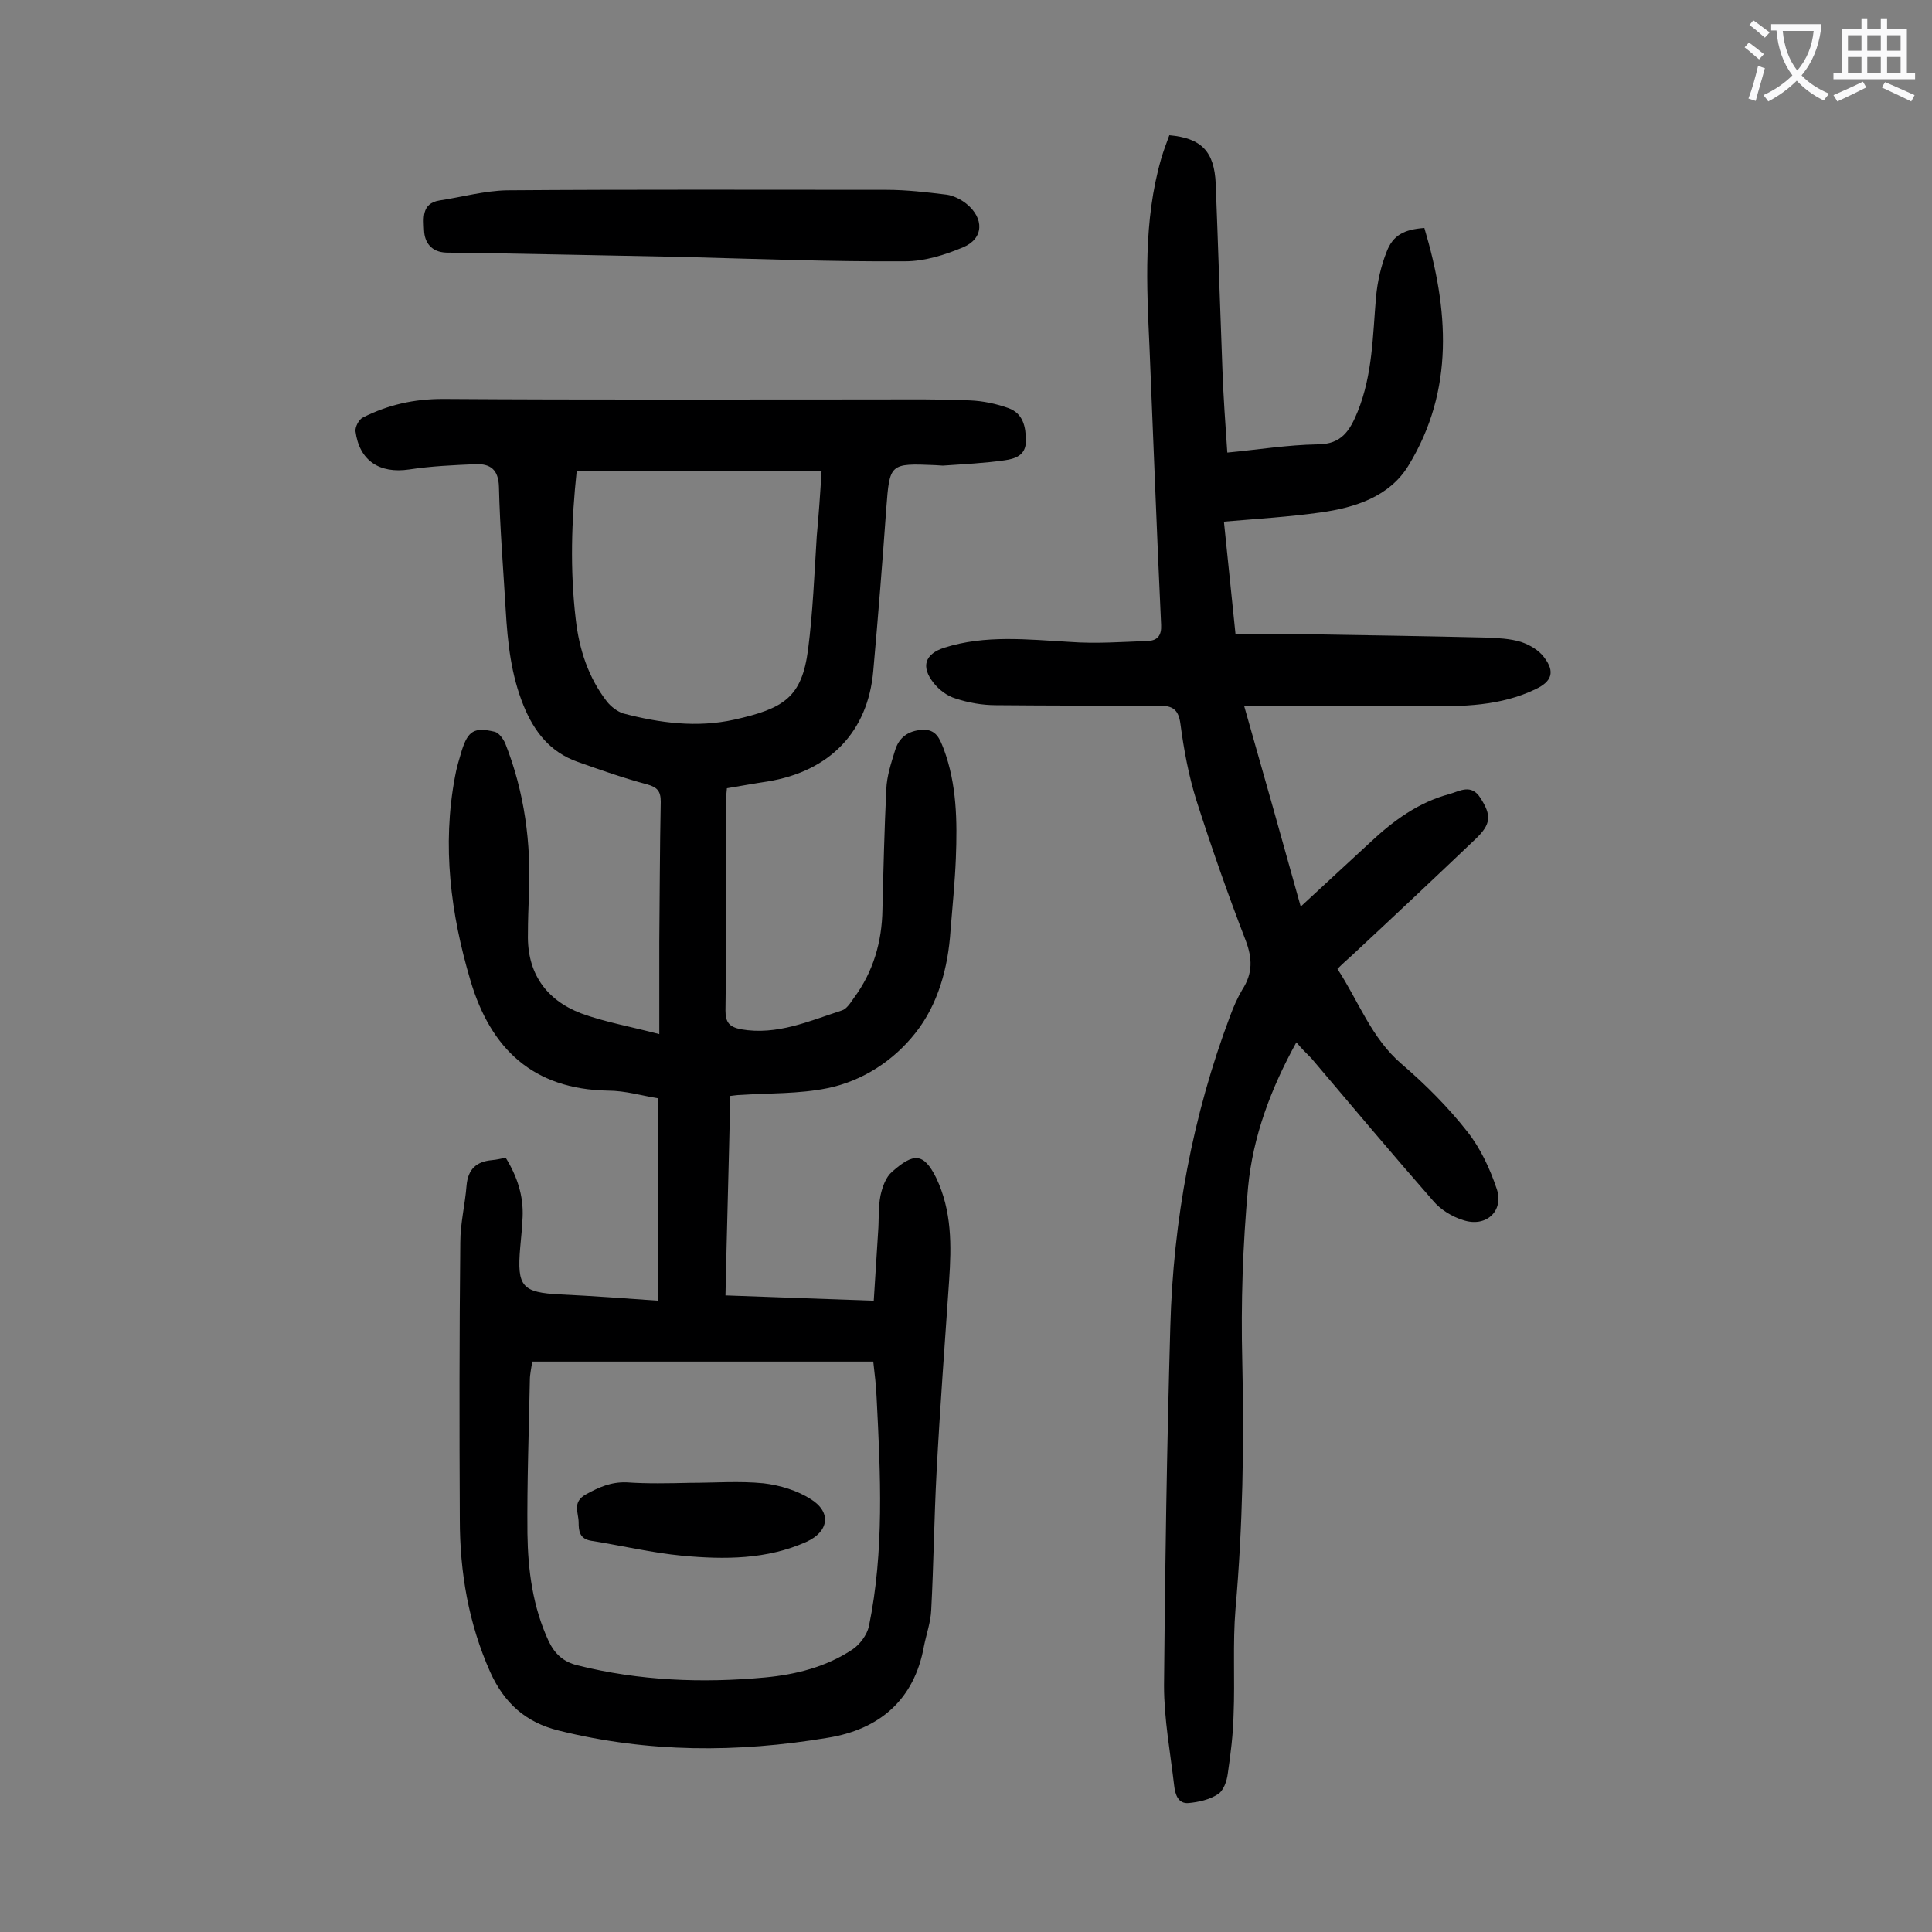 <svg enable-background="new 0 0 400 400" viewBox="0 0 400 400" xmlns="http://www.w3.org/2000/svg"><rect x="0" y="0" width="400" height="400" fill="#808080" stroke="none"/><g fill="#000001"><path d="m104.7 239.7c2.4 3.9 3.7 7.9 3.5 12.3-.1 2.1-.3 4.2-.5 6.3-.7 8.1.4 9.3 8.3 9.7 6.6.3 13.2.8 20.3 1.3 0-14 0-27.6 0-41.9-3.2-.5-6.8-1.6-10.5-1.6-15.4-.3-24.2-8.6-28.4-22.8-4.1-13.8-5.9-27.9-3.2-42.2.3-1.8.9-3.7 1.4-5.4 1.3-4.1 2.6-4.9 6.8-3.9.9.2 1.8 1.5 2.2 2.4 4 10.1 5.4 20.7 4.9 31.5-.1 2.7-.2 5.3-.2 8-.2 8 3.7 13.6 11 16.4 4.9 1.8 10.1 2.7 16.2 4.3 0-7.2 0-13.2 0-19.2.1-9.6.1-19.2.3-28.9 0-2.2-.7-3-2.8-3.6-4.9-1.3-9.7-3-14.5-4.7-5.6-2-8.9-6.2-11.1-11.6-2.6-6.4-3.3-13-3.7-19.8-.5-8.5-1.2-17-1.4-25.5-.1-3.6-1.8-4.8-4.8-4.7-4.6.2-9.2.4-13.8 1.1-6.1.9-10.3-1.8-11.1-7.9-.1-.9.7-2.5 1.6-2.9 5.2-2.6 10.5-3.8 16.5-3.8 30 .2 59.9.1 89.9.1 6.4 0 12.8-.1 19.2.2 2.7.1 5.5.7 8 1.6 3 1.1 3.6 3.8 3.6 6.8 0 3.1-2.4 3.7-4.4 4-4.2.6-8.5.8-12.8 1.1-.5 0-1.1-.1-1.6-.1-9.4-.4-9.4-.3-10.1 8.9-.8 11.2-1.7 22.5-2.7 33.7-1.1 12.6-9 20.8-21.9 22.9-2.7.4-5.4.9-8.4 1.4-.1 1-.2 2-.2 2.9 0 14.4.1 28.8-.1 43.1 0 2.5.8 3.4 3.2 3.9 7.5 1.3 14.1-1.7 20.9-3.9 1-.3 1.8-1.6 2.5-2.6 4-5.4 5.8-11.6 5.9-18.3.2-8.3.4-16.6.8-24.9.1-2.7 1-5.4 1.8-8 .8-2.7 2.7-4.1 5.6-4.3 3-.2 3.7 2 4.5 4 2.7 7.3 2.8 14.9 2.5 22.6-.2 5-.7 9.9-1.1 14.9-.5 7.8-2.6 15.4-7.3 21.3-4.5 5.7-10.9 9.9-18.2 11.4-5.9 1.2-12.1 1-18.1 1.4-.5 0-1.1.1-2 .2-.3 13.7-.7 27.3-1 41.3 10.3.4 20.2.7 30.7 1.1.3-4.8.6-9.5.9-14.2.2-2.5 0-5.1.5-7.6.4-1.8 1.1-3.8 2.4-4.9 4.4-3.9 6.5-4 9.1 1.2 3.3 6.9 3.2 14.1 2.7 21.4-.9 13.2-1.9 26.4-2.6 39.7-.5 9.5-.6 19-1.1 28.4-.1 2.5-1 5-1.5 7.5-2 11.2-9.3 17.3-20 19-18.6 3.1-37.1 3.1-55.6-1.5-6.9-1.7-11.3-5.7-14.2-12.1-4.5-10.1-6.3-20.7-6.3-31.6-.1-19.1-.1-38.3.1-57.4 0-3.9 1-7.9 1.3-11.8.3-3.3 2-4.9 5.2-5.2 1.1-.1 1.8-.3 2.9-.5zm5.5 42.2c-.2 1.4-.5 2.6-.5 3.8-.2 10.6-.6 21.2-.5 31.8.1 7.6 1.1 15.2 4.4 22.3 1.3 2.7 3.1 4.3 6 5 12.8 3.2 25.8 3.7 38.8 2.5 6.4-.6 12.7-2.2 18.1-5.8 1.5-1 3-3 3.4-4.8 3.2-15.6 2.4-31.4 1.6-47.2-.1-2.5-.4-5-.7-7.6-23.6 0-46.9 0-70.6 0zm59.9-184.4c-17.2 0-33.9 0-50.7 0-1.1 10.3-1.4 20.5-.2 30.7.7 6.2 2.6 12.1 6.5 17.1.8 1 2.1 2 3.3 2.4 7.6 2 15.3 3 23 1.3 10.3-2.3 14-4.6 15.3-14.5 1-7.8 1.3-15.6 1.8-23.5.4-4.3.7-8.5 1-13.5z"/><path d="m268.4 215.8c-5.3 9.6-9 19.5-10 30-1.1 12-1.5 24-1.2 36 .4 17.2.1 34.2-1.4 51.3-.6 7.2-.1 14.6-.4 21.9-.1 4.1-.6 8.1-1.2 12.2-.2 1.6-.9 3.6-2.1 4.3-1.7 1.1-3.9 1.6-6 1.8-2.2.2-2.8-1.8-3-3.6-.8-6.9-2.1-13.8-2.1-20.7.2-24.8.6-49.5 1.3-74.3.6-22.1 4.6-43.7 12.4-64.4.7-1.9 1.5-3.7 2.5-5.4 2.2-3.4 2.1-6.5.7-10.2-3.7-9.6-7.1-19.3-10.2-29-1.6-5.1-2.6-10.5-3.3-15.8-.4-3.1-1.7-3.8-4.4-3.8-11.3 0-22.5 0-33.8-.1-2.8 0-5.7-.5-8.4-1.4-1.7-.5-3.4-1.8-4.5-3.2-2.7-3.4-1.8-6 2.2-7.3 8.5-2.7 17.2-1.7 26-1.2 5.4.4 10.8 0 16.2-.2 2-.1 2.8-1.2 2.7-3.3-.9-19.1-1.6-38.2-2.4-57.3-.6-13.2-1.3-26.3 2.4-39.2.5-1.7 1.1-3.3 1.7-4.9 6.7.6 9.3 3.4 9.6 10 .5 12.9.9 25.8 1.4 38.8.2 5.5.6 11 1 16.9 6.4-.6 12.5-1.6 18.7-1.7 5 0 6.7-2.9 8.3-6.8 3.1-7.7 3.1-15.7 3.8-23.8.3-3.1 1-6.3 2.2-9.3 1.3-3.4 3.6-4.6 7.8-4.9 5 16.8 6.3 33.5-3.3 49.2-3.9 6.4-11 8.7-18.2 9.7-6.4.9-12.9 1.3-20 1.9.8 7.8 1.6 15.4 2.4 23.3 4.8 0 9.4-.1 14.1 0 12.6.2 25.2.4 37.8.7 2.4.1 4.9.2 7.2.9 1.8.6 3.7 1.7 4.8 3.2 2.3 3 1.6 5-1.8 6.6-7.3 3.5-15.1 3.6-23 3.5-12.2-.2-24.5 0-37.3 0 4 14 7.8 27.5 11.7 41.5 5-4.6 9.7-9 14.5-13.4 4.7-4.4 9.9-8.2 16.3-9.9 2.1-.6 4.5-2.2 6.4.8 2.3 3.6 2.3 5.4-1.1 8.6-8.5 8.1-17 16.1-25.6 24.1-.9.8-1.8 1.6-2.9 2.7 4.4 6.7 7 14.3 13.3 19.7 4.9 4.2 9.6 8.9 13.6 14 2.7 3.4 4.7 7.7 6.1 11.9 1.5 4.6-2.3 8-7 6.4-2.3-.7-4.7-2.2-6.2-4-8.5-9.7-16.8-19.6-25.2-29.5-1.2-1.2-2.1-2.1-3.1-3.3z"/><path d="m141.4 53.2c-16.3-.3-32.7-.7-49-.9-3.1-.1-4.5-2.1-4.6-4.6-.1-2.4-.6-5.6 3.2-6.2 4.6-.7 9.3-2 13.9-2.1 26.2-.2 52.4-.1 78.6-.1 4.2 0 8.4.5 12.5 1 1.4.2 3 1 4.1 1.9 3.7 3 3.6 7.2-.7 9-3.8 1.6-8 2.9-12 2.9-15.3.1-30.7-.5-46-.9z"/><path d="m142.9 307c5.1 0 10.2-.4 15.2.1 3.4.4 7 1.5 9.8 3.3 4.3 2.7 3.7 6.7-.9 8.8-8.2 3.7-17 3.7-25.7 2.9-6.3-.6-12.6-2.1-18.9-3.1-2.4-.4-2.6-2-2.6-3.8 0-2-1.4-4.2 1.5-5.8 2.7-1.5 5.2-2.6 8.4-2.5 4.3.3 8.7.2 13.2.1 0 .1 0 .1 0 0z"/></g><path d="m362.1 8.8c1.1.8 2.1 1.6 3.1 2.4l-1 1.1c-1.3-1.1-2.3-2-3-2.5zm1.9 4.8c.5.2.9.4 1.4.5-.6 2.3-1.3 4.5-1.9 6.8l-1.5-.5c.8-2.1 1.4-4.3 2-6.8zm-1-9.4c1.3.9 2.4 1.8 3.4 2.5l-1 1.1c-1.4-1.2-2.4-2.1-3.2-2.6zm3.7 2.2v-1.4h10.3v1.2c-.5 3.6-1.8 6.8-4 9.4 1.5 1.6 3.4 2.8 5.7 3.8-.3.4-.7.8-1.1 1.4-2.3-1.1-4.1-2.5-5.6-4.1-1.6 1.6-3.6 3.1-5.9 4.3-.3-.5-.7-.9-1-1.3 2.4-1.1 4.4-2.5 6-4.1-1.9-2.5-3-5.6-3.3-9.3h-1.1zm8.8 0h-6.4c.3 3.3 1.3 6 3 8.2 2-2.3 3.1-5.1 3.4-8.2z" fill="#fafafb"/><path d="m385.3 3.8h1.3v2.2h2.8v-2.2h1.3v2.2h4.1v9.1h1.7v1.3h-16.9v-1.3h1.7v-9.1h4.1v-2.2zm.4 13.1.7 1.2c-1.8.9-3.8 1.9-6 2.9-.2-.4-.5-.8-.8-1.3 2.3-1 4.3-1.9 6.1-2.8zm-3.1-6.4h2.8v-3.2h-2.8zm0 4.6h2.8v-3.3h-2.8zm4-4.6h2.8v-3.2h-2.8zm0 4.6h2.8v-3.3h-2.8zm3.7 1.9c2.1.9 4.1 1.8 6.1 2.7l-.7 1.3c-2.2-1.1-4.2-2-6.1-2.9zm3.2-9.7h-2.8v3.2h2.8zm-2.8 7.8h2.8v-3.3h-2.8z" fill="#fafafb"/></svg>